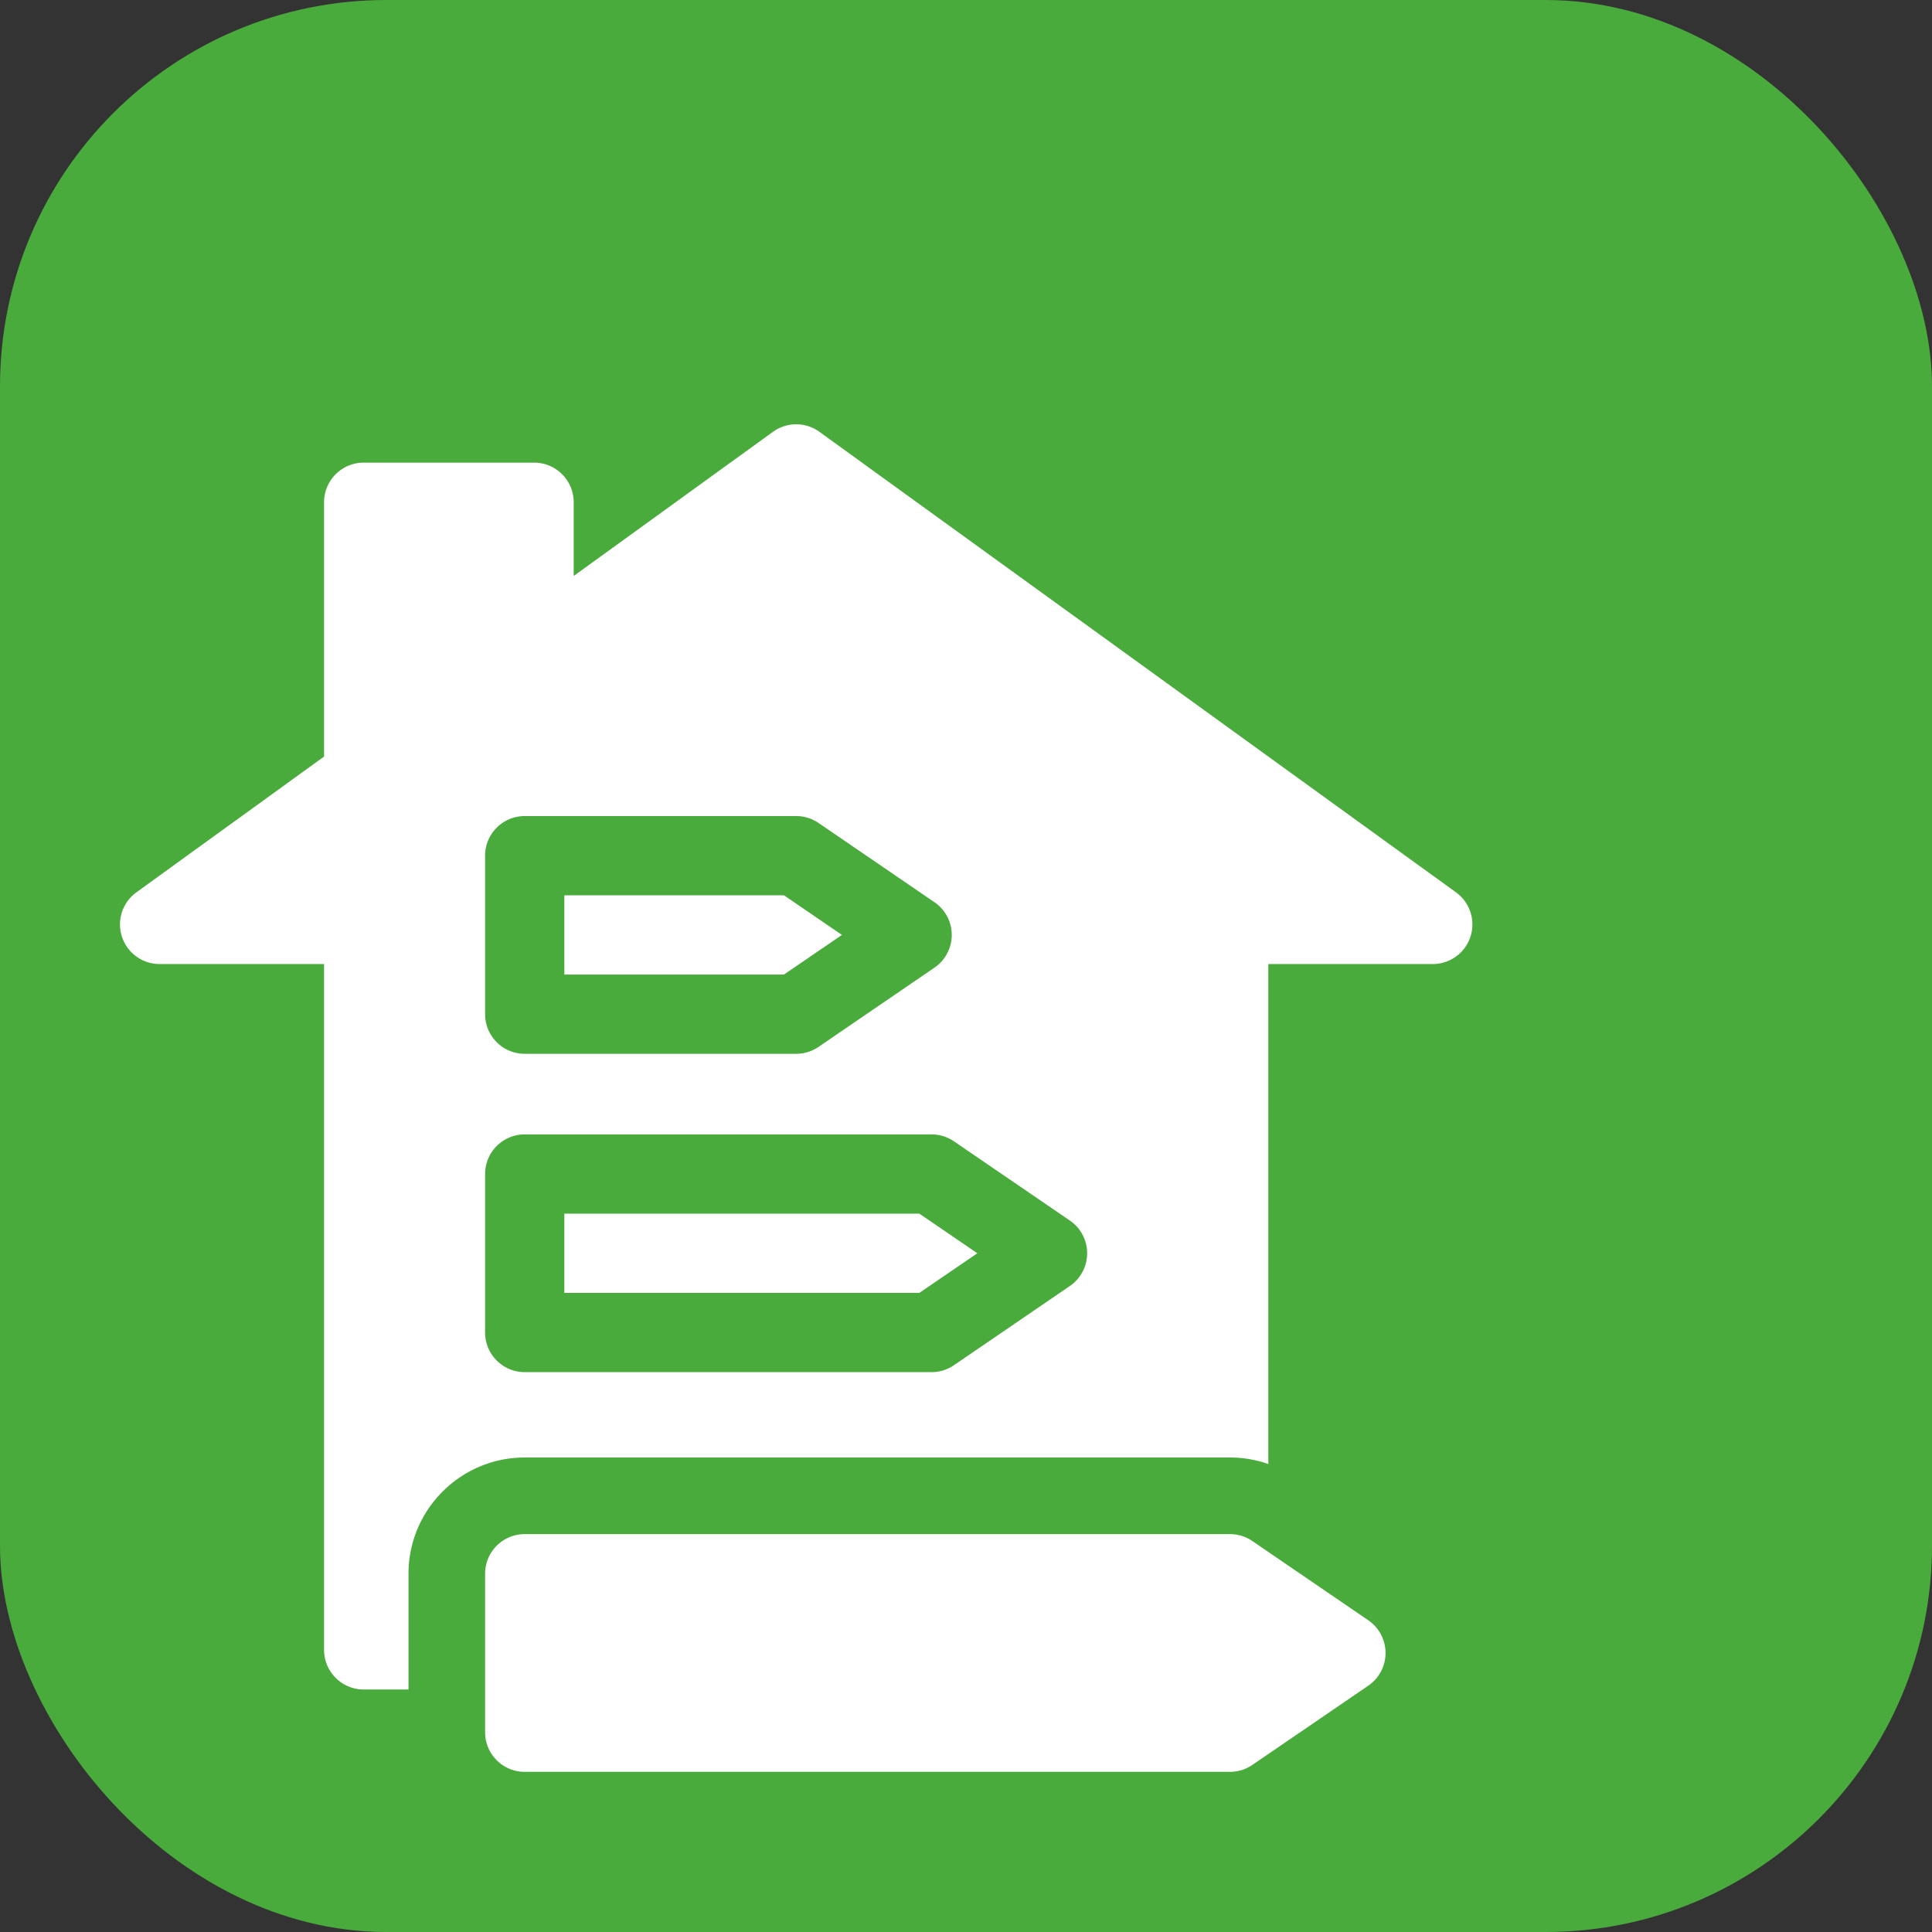 <svg xmlns="http://www.w3.org/2000/svg" version="1.1" xmlns:xlink="http://www.w3.org/1999/xlink" width="512" height="512" x="0" y="0" viewBox="0 0 512.002 512.002" style="enable-background:new 0 0 512 512" xml:space="preserve" class=""><rect x="0" y="0" width="512.002" height="512.002" fill="#333333" stroke="none"/><rect width="512.002" height="512.002" rx="102.4" ry="102.4" fill="#4aab3d" shape="rounded"></rect><g transform="matrix(0.7,0,0,0.7,31.8,111.8)"><path d="m273.308 194.237-21.944-15h-83.139v30h83.139z" fill="#ffffff" opacity="1" data-original="#000000" class=""></path><path d="M497.001 205.265a15 15 0 0 0 8.792-27.153l-241-174.344a15 15 0 0 0-17.584 0l-75.444 54.578V30.433c0-8.284-6.716-15-15-15H92.259c-8.284 0-15 6.716-15 15v96.28l-71.05 51.398a15 15 0 0 0 8.792 27.153h62.258v259.639c0 8.284 6.716 15 15 15h16.966v-43.822c0-24.262 19.738-44 44-44h267.003c4.991 0 9.884.836 14.516 2.456V205.265zm-358.776-41.028c0-8.284 6.716-15 15-15h102.776c3.021 0 5.971.912 8.465 2.617l43.888 30a14.998 14.998 0 0 1 0 24.766l-43.888 30a14.998 14.998 0 0 1-8.465 2.617H153.225c-8.284 0-15-6.716-15-15zM359.614 327.14l-43.888 30a14.998 14.998 0 0 1-8.465 2.617H153.225c-8.284 0-15-6.716-15-15v-60c0-8.284 6.716-15 15-15h154.037c3.021 0 5.971.912 8.465 2.617l43.888 30a14.998 14.998 0 0 1-.001 24.766z" fill="#ffffff" opacity="1" data-original="#000000" class=""></path><path d="M168.225 299.756v30h134.4l21.943-15-21.943-15zM153.225 421.082c-8.284 0-15 6.716-15 15v60c0 8.284 6.716 15 15 15h267.003c3.021 0 5.971-.912 8.465-2.617l43.889-30a14.998 14.998 0 0 0 0-24.766l-43.889-30a14.998 14.998 0 0 0-8.465-2.617z" fill="#ffffff" opacity="1" data-original="#000000" class=""></path></g></svg>